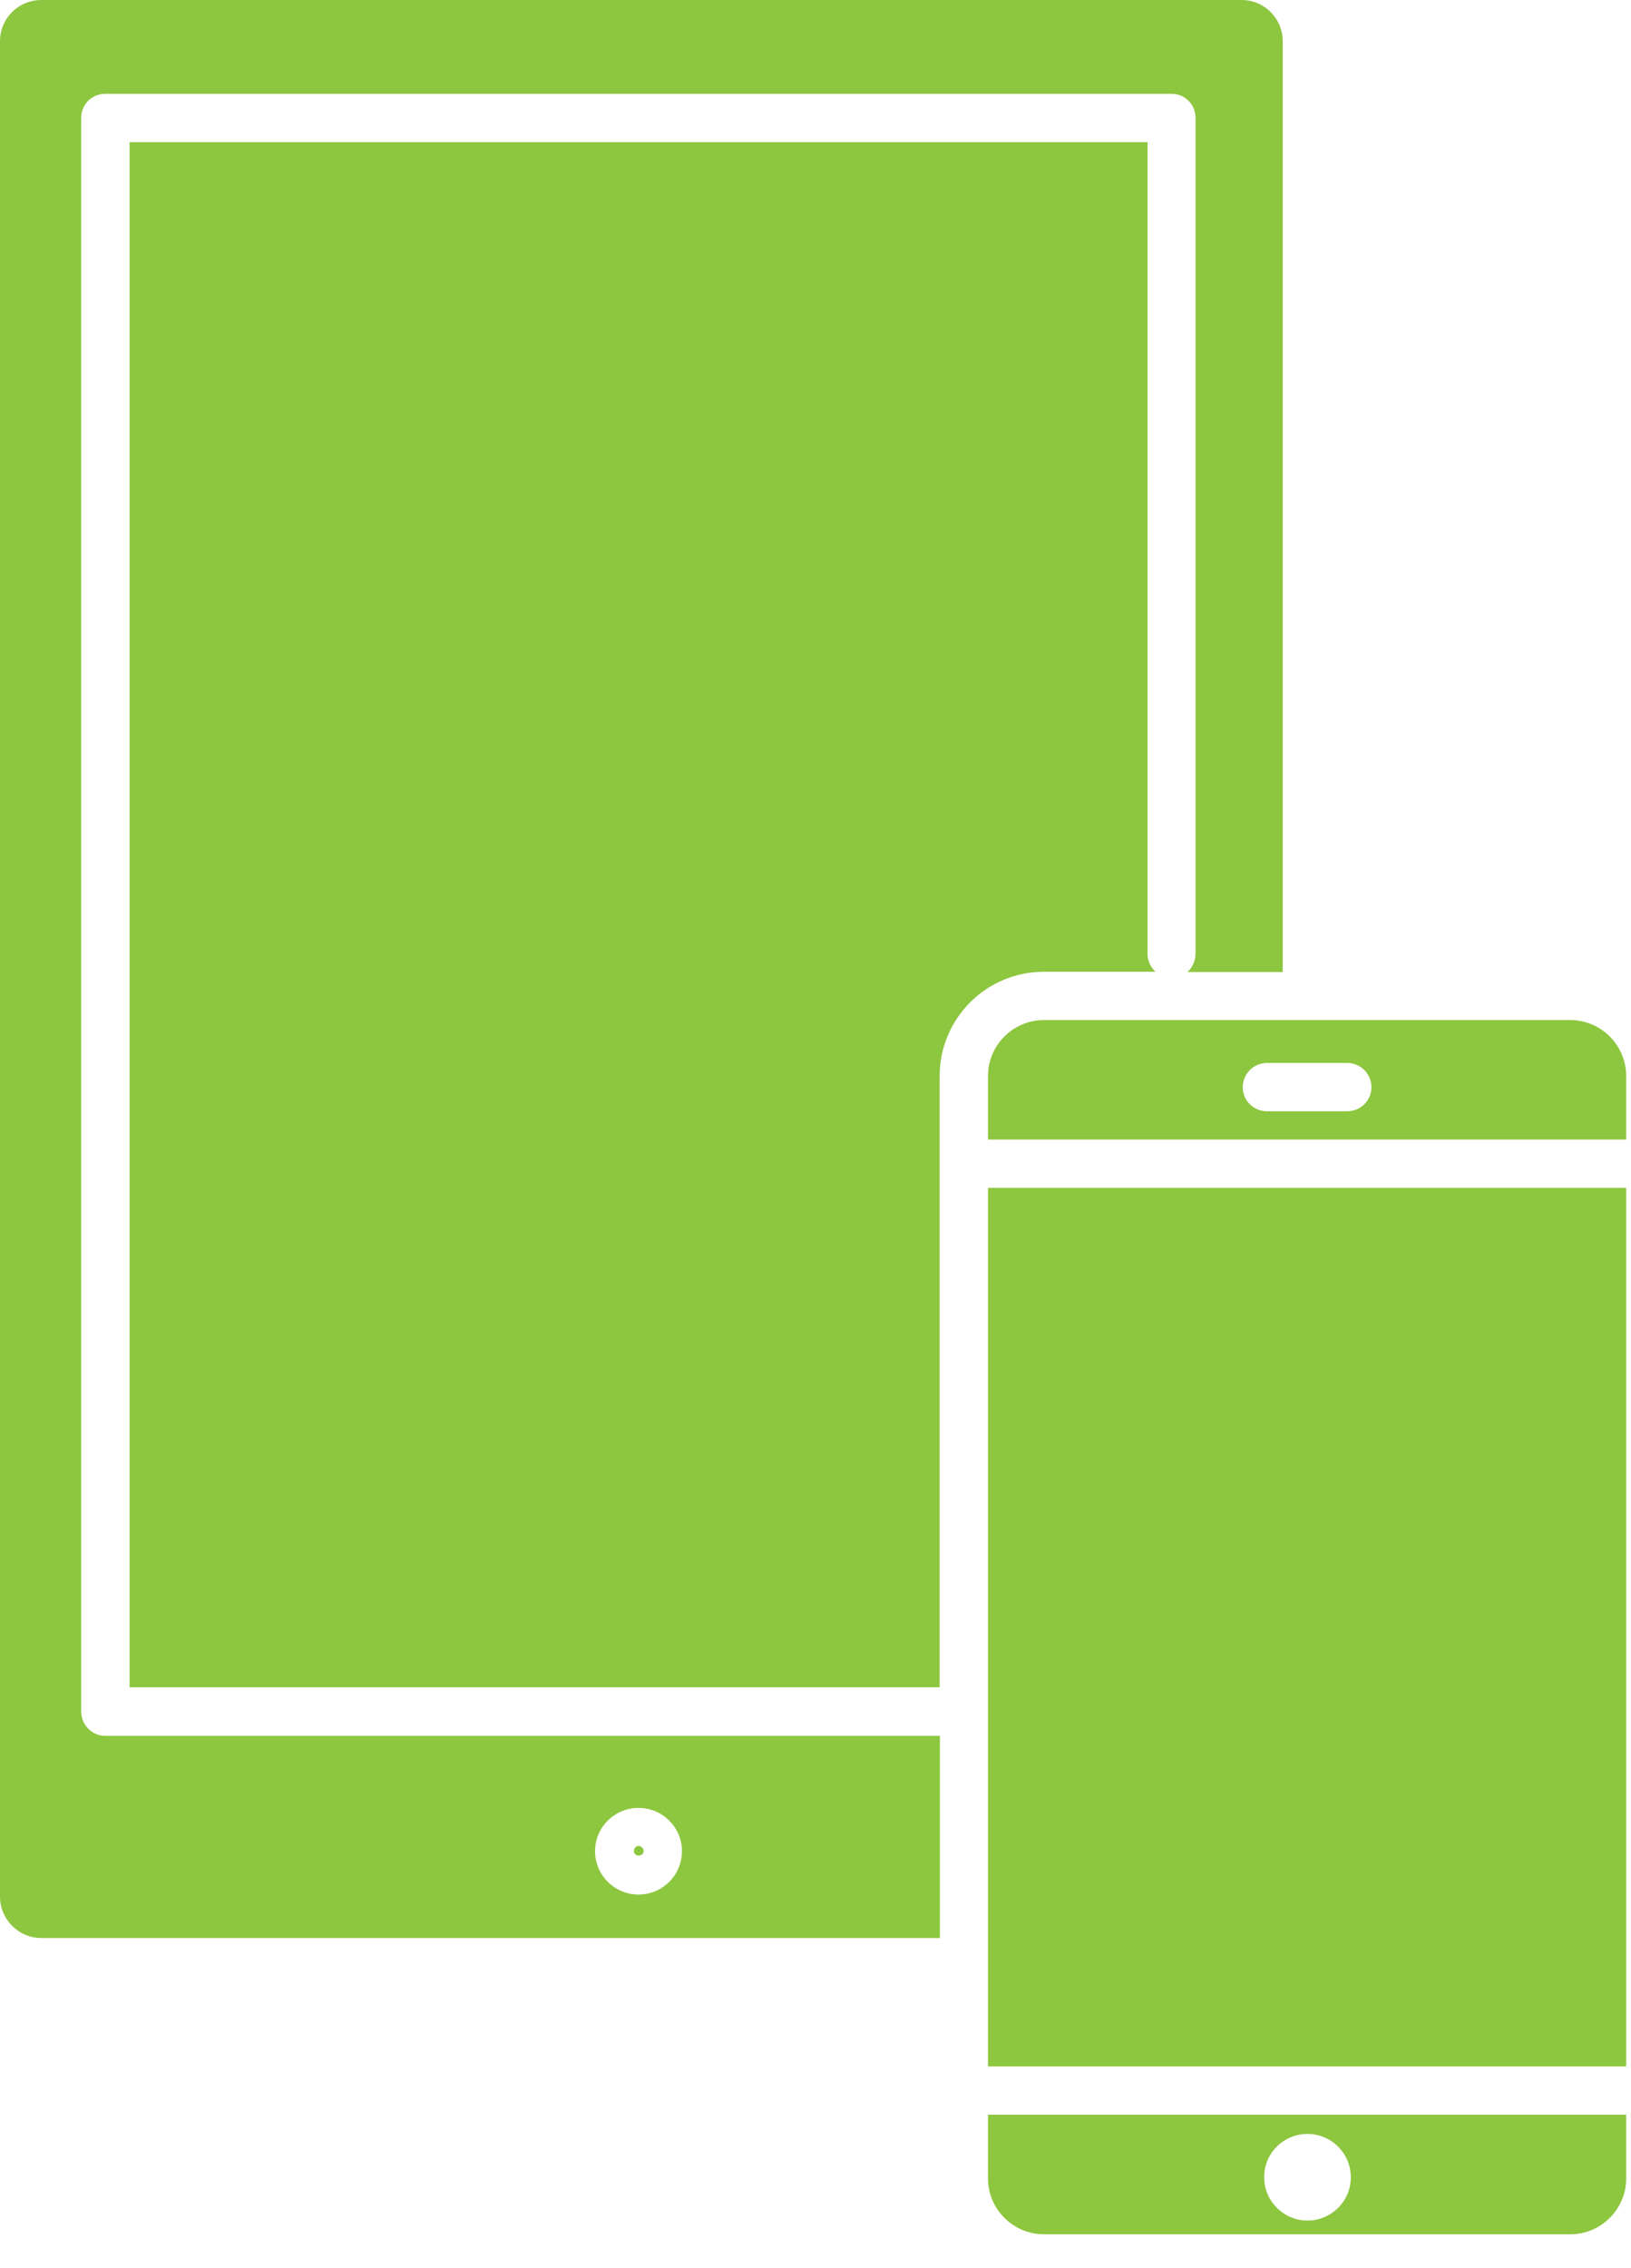 <svg width="41" height="57" viewBox="0 0 41 57" fill="none" xmlns="http://www.w3.org/2000/svg">
<path d="M29.048 24.425C28.926 24.317 28.847 24.152 28.847 23.979V3.573H3.258V42.409H23.621V27.049C23.621 25.597 24.793 24.425 26.245 24.425H29.048Z" fill="#8DC63F"/>
<path d="M16.18 46.528C16.18 46.463 16.122 46.398 16.051 46.398C15.979 46.398 15.935 46.463 15.935 46.528C15.935 46.679 16.18 46.672 16.18 46.528Z" fill="#8DC63F"/>
<path d="M2.041 43.02V2.961C2.041 2.624 2.307 2.358 2.645 2.358H29.449C29.787 2.358 30.053 2.624 30.053 2.961V23.979C30.053 24.151 29.974 24.317 29.852 24.432H32.245V1.035C32.245 0.467 31.785 0 31.21 0H1.042C0.467 0 0 0.46 0 1.035V47.67C0 48.238 0.46 48.713 1.042 48.713H23.627V43.631H2.645C2.315 43.631 2.041 43.358 2.041 43.02ZM16.051 45.442C16.654 45.442 17.143 45.931 17.143 46.528C17.143 47.131 16.654 47.62 16.051 47.62C15.447 47.62 14.958 47.131 14.958 46.528C14.958 45.931 15.447 45.442 16.051 45.442Z" fill="#8DC63F"/>
<path d="M24.836 54.757C24.836 55.526 25.468 56.159 26.245 56.159H39.478C40.247 56.159 40.879 55.526 40.879 54.757V53.154H24.836V54.757ZM32.865 53.636C33.469 53.636 33.957 54.125 33.957 54.728C33.957 55.325 33.469 55.814 32.865 55.814C32.268 55.814 31.779 55.325 31.779 54.728C31.772 54.125 32.268 53.636 32.865 53.636Z" fill="#8DC63F"/>
<path d="M39.471 25.639H26.245C25.468 25.639 24.836 26.271 24.836 27.047V28.643H40.879V27.047C40.879 26.271 40.247 25.639 39.471 25.639ZM33.864 27.932H31.851C31.514 27.932 31.24 27.666 31.24 27.328C31.24 26.99 31.514 26.717 31.851 26.717H33.864C34.202 26.717 34.475 26.99 34.475 27.328C34.475 27.666 34.202 27.932 33.864 27.932Z" fill="#8DC63F"/>
<path d="M40.879 29.857H24.836V51.938H40.879V29.857Z" fill="#8DC63F"/>
</svg>
